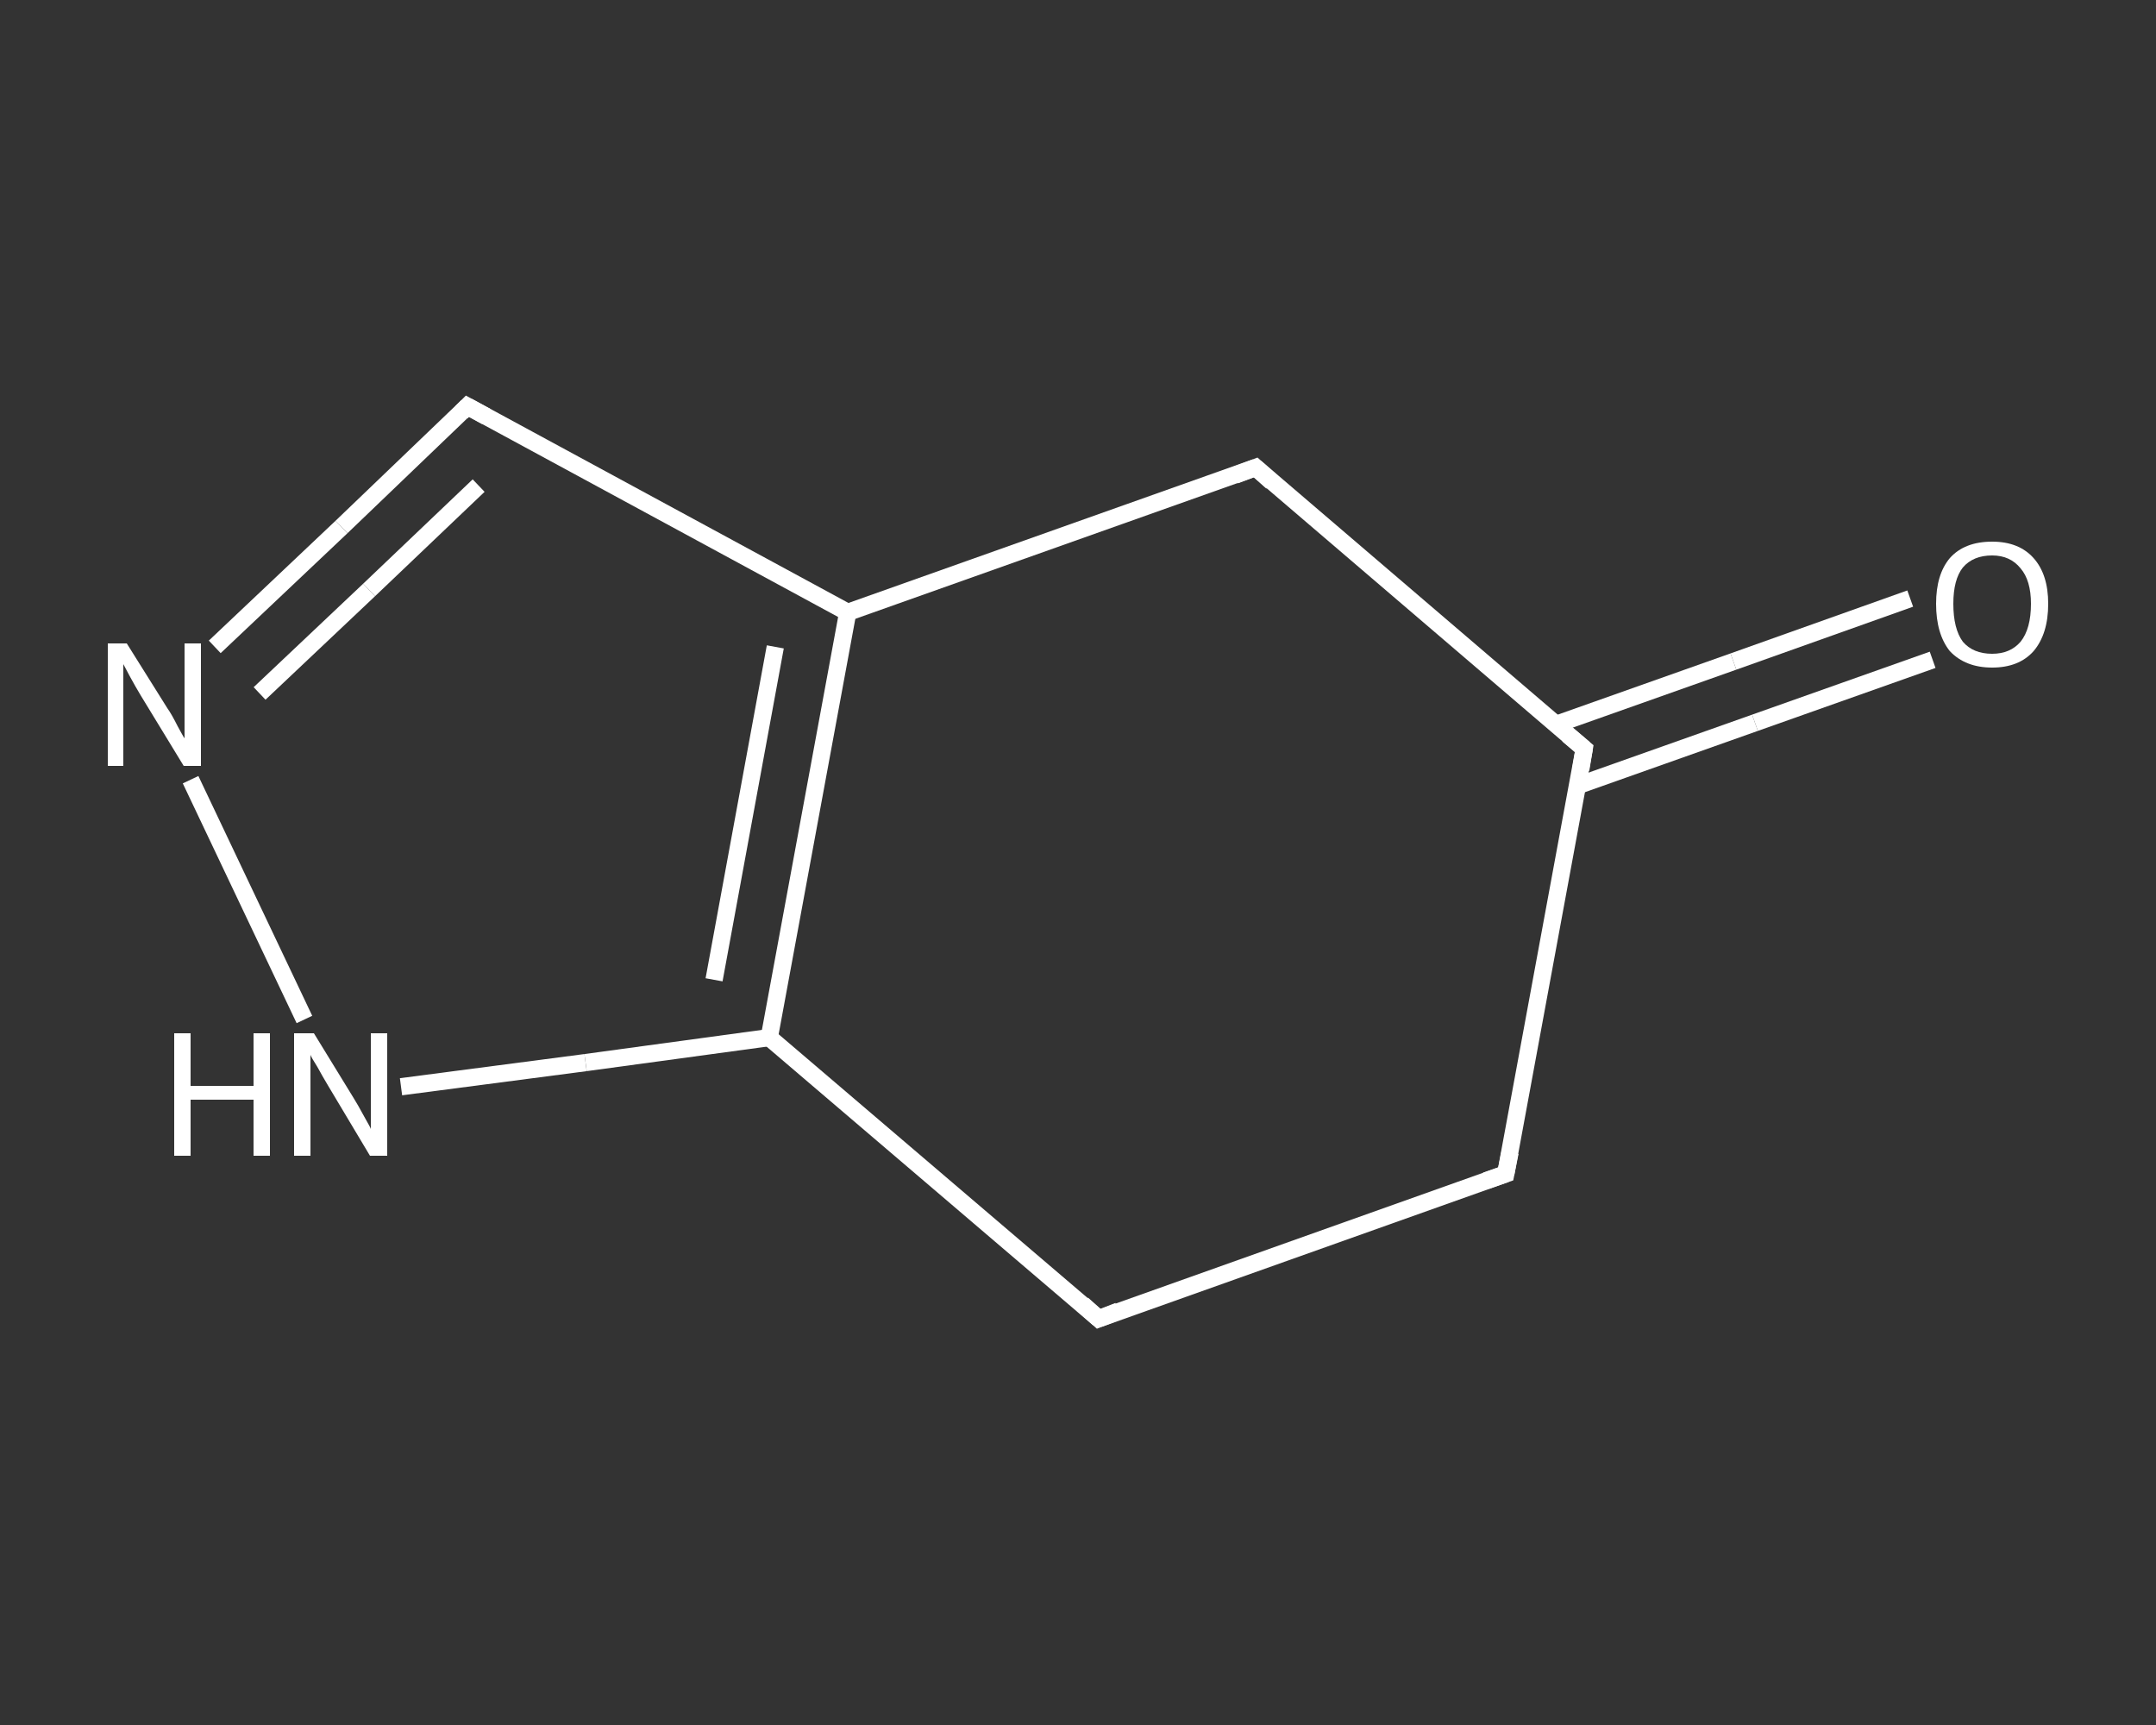 <?xml version='1.0' encoding='iso-8859-1'?>
<svg version='1.1' baseProfile='full'
              xmlns='http://www.w3.org/2000/svg'
                      xmlns:rdkit='http://www.rdkit.org/xml'
                      xmlns:xlink='http://www.w3.org/1999/xlink'
                  xml:space='preserve'
width='250px' height='200px' viewBox='0 0 250 200'>
<rect x="0" y="0" width="250" height="200" fill="#333333" stroke="none"/>
<!-- END OF HEADER -->
<rect style='opacity:1.0;fill:transparent;stroke:none' width='250.0' height='200.0' x='0.0' y='0.0'> </rect>
<path class='bond-0 atom-0 atom-1' d='M 224.1,76.5 L 203.5,83.8' style='fill:none;fill-rule:evenodd;stroke:#FFFFFF;stroke-width:2.0px;stroke-linecap:butt;stroke-linejoin:miter;stroke-opacity:1' />
<path class='bond-0 atom-0 atom-1' d='M 203.5,83.8 L 182.9,91.1' style='fill:none;fill-rule:evenodd;stroke:#FFFFFF;stroke-width:2.0px;stroke-linecap:butt;stroke-linejoin:miter;stroke-opacity:1' />
<path class='bond-0 atom-0 atom-1' d='M 221.5,69.4 L 201.0,76.7' style='fill:none;fill-rule:evenodd;stroke:#FFFFFF;stroke-width:2.0px;stroke-linecap:butt;stroke-linejoin:miter;stroke-opacity:1' />
<path class='bond-0 atom-0 atom-1' d='M 201.0,76.7 L 180.4,84.0' style='fill:none;fill-rule:evenodd;stroke:#FFFFFF;stroke-width:2.0px;stroke-linecap:butt;stroke-linejoin:miter;stroke-opacity:1' />
<path class='bond-1 atom-1 atom-2' d='M 183.7,86.8 L 174.6,136.1' style='fill:none;fill-rule:evenodd;stroke:#FFFFFF;stroke-width:2.0px;stroke-linecap:butt;stroke-linejoin:miter;stroke-opacity:1' />
<path class='bond-2 atom-2 atom-3' d='M 174.6,136.1 L 127.4,152.9' style='fill:none;fill-rule:evenodd;stroke:#FFFFFF;stroke-width:2.0px;stroke-linecap:butt;stroke-linejoin:miter;stroke-opacity:1' />
<path class='bond-3 atom-3 atom-4' d='M 127.4,152.9 L 89.2,120.3' style='fill:none;fill-rule:evenodd;stroke:#FFFFFF;stroke-width:2.0px;stroke-linecap:butt;stroke-linejoin:miter;stroke-opacity:1' />
<path class='bond-4 atom-4 atom-5' d='M 89.2,120.3 L 67.9,123.2' style='fill:none;fill-rule:evenodd;stroke:#FFFFFF;stroke-width:2.0px;stroke-linecap:butt;stroke-linejoin:miter;stroke-opacity:1' />
<path class='bond-4 atom-4 atom-5' d='M 67.9,123.2 L 46.5,126.0' style='fill:none;fill-rule:evenodd;stroke:#FFFFFF;stroke-width:2.0px;stroke-linecap:butt;stroke-linejoin:miter;stroke-opacity:1' />
<path class='bond-5 atom-5 atom-6' d='M 35.3,118.2 L 22.1,90.4' style='fill:none;fill-rule:evenodd;stroke:#FFFFFF;stroke-width:2.0px;stroke-linecap:butt;stroke-linejoin:miter;stroke-opacity:1' />
<path class='bond-6 atom-6 atom-7' d='M 24.9,75.0 L 39.6,61.1' style='fill:none;fill-rule:evenodd;stroke:#FFFFFF;stroke-width:2.0px;stroke-linecap:butt;stroke-linejoin:miter;stroke-opacity:1' />
<path class='bond-6 atom-6 atom-7' d='M 39.6,61.1 L 54.2,47.1' style='fill:none;fill-rule:evenodd;stroke:#FFFFFF;stroke-width:2.0px;stroke-linecap:butt;stroke-linejoin:miter;stroke-opacity:1' />
<path class='bond-6 atom-6 atom-7' d='M 30.1,80.4 L 42.8,68.4' style='fill:none;fill-rule:evenodd;stroke:#FFFFFF;stroke-width:2.0px;stroke-linecap:butt;stroke-linejoin:miter;stroke-opacity:1' />
<path class='bond-6 atom-6 atom-7' d='M 42.8,68.4 L 55.5,56.3' style='fill:none;fill-rule:evenodd;stroke:#FFFFFF;stroke-width:2.0px;stroke-linecap:butt;stroke-linejoin:miter;stroke-opacity:1' />
<path class='bond-7 atom-7 atom-8' d='M 54.2,47.1 L 98.3,71.0' style='fill:none;fill-rule:evenodd;stroke:#FFFFFF;stroke-width:2.0px;stroke-linecap:butt;stroke-linejoin:miter;stroke-opacity:1' />
<path class='bond-8 atom-8 atom-9' d='M 98.3,71.0 L 145.6,54.2' style='fill:none;fill-rule:evenodd;stroke:#FFFFFF;stroke-width:2.0px;stroke-linecap:butt;stroke-linejoin:miter;stroke-opacity:1' />
<path class='bond-9 atom-9 atom-1' d='M 145.6,54.2 L 183.7,86.8' style='fill:none;fill-rule:evenodd;stroke:#FFFFFF;stroke-width:2.0px;stroke-linecap:butt;stroke-linejoin:miter;stroke-opacity:1' />
<path class='bond-10 atom-8 atom-4' d='M 98.3,71.0 L 89.2,120.3' style='fill:none;fill-rule:evenodd;stroke:#FFFFFF;stroke-width:2.0px;stroke-linecap:butt;stroke-linejoin:miter;stroke-opacity:1' />
<path class='bond-10 atom-8 atom-4' d='M 89.9,75.0 L 82.8,113.6' style='fill:none;fill-rule:evenodd;stroke:#FFFFFF;stroke-width:2.0px;stroke-linecap:butt;stroke-linejoin:miter;stroke-opacity:1' />
<path d='M 183.3,89.2 L 183.7,86.8 L 181.8,85.2' style='fill:none;stroke:#FFFFFF;stroke-width:2.0px;stroke-linecap:butt;stroke-linejoin:miter;stroke-opacity:1;' />
<path d='M 175.1,133.6 L 174.6,136.1 L 172.3,136.9' style='fill:none;stroke:#FFFFFF;stroke-width:2.0px;stroke-linecap:butt;stroke-linejoin:miter;stroke-opacity:1;' />
<path d='M 129.7,152.0 L 127.4,152.9 L 125.5,151.2' style='fill:none;stroke:#FFFFFF;stroke-width:2.0px;stroke-linecap:butt;stroke-linejoin:miter;stroke-opacity:1;' />
<path d='M 53.5,47.8 L 54.2,47.1 L 56.4,48.3' style='fill:none;stroke:#FFFFFF;stroke-width:2.0px;stroke-linecap:butt;stroke-linejoin:miter;stroke-opacity:1;' />
<path d='M 143.2,55.1 L 145.6,54.2 L 147.5,55.9' style='fill:none;stroke:#FFFFFF;stroke-width:2.0px;stroke-linecap:butt;stroke-linejoin:miter;stroke-opacity:1;' />
<path class='atom-0' d='M 224.5 70.0
Q 224.5 66.6, 226.1 64.7
Q 227.8 62.8, 231.0 62.8
Q 234.1 62.8, 235.8 64.7
Q 237.5 66.6, 237.5 70.0
Q 237.5 73.5, 235.8 75.5
Q 234.1 77.4, 231.0 77.4
Q 227.9 77.4, 226.1 75.5
Q 224.5 73.5, 224.5 70.0
M 231.0 75.8
Q 233.1 75.8, 234.3 74.4
Q 235.5 72.9, 235.5 70.0
Q 235.5 67.3, 234.3 65.9
Q 233.1 64.4, 231.0 64.4
Q 228.8 64.4, 227.6 65.8
Q 226.5 67.2, 226.5 70.0
Q 226.5 72.9, 227.6 74.4
Q 228.8 75.8, 231.0 75.8
' fill='#FFFFFF'/>
<path class='atom-5' d='M 20.2 119.8
L 22.1 119.8
L 22.1 125.9
L 29.4 125.9
L 29.4 119.8
L 31.3 119.8
L 31.3 134.0
L 29.4 134.0
L 29.4 127.5
L 22.1 127.5
L 22.1 134.0
L 20.2 134.0
L 20.2 119.8
' fill='#FFFFFF'/>
<path class='atom-5' d='M 36.4 119.8
L 41.0 127.3
Q 41.5 128.1, 42.2 129.4
Q 43.0 130.8, 43.0 130.9
L 43.0 119.8
L 44.9 119.8
L 44.9 134.0
L 42.9 134.0
L 38.0 125.8
Q 37.4 124.8, 36.8 123.7
Q 36.1 122.6, 36.0 122.3
L 36.0 134.0
L 34.1 134.0
L 34.1 119.8
L 36.4 119.8
' fill='#FFFFFF'/>
<path class='atom-6' d='M 14.7 74.6
L 19.4 82.1
Q 19.9 82.8, 20.6 84.2
Q 21.3 85.5, 21.4 85.6
L 21.4 74.6
L 23.3 74.6
L 23.3 88.8
L 21.3 88.8
L 16.3 80.6
Q 15.7 79.6, 15.1 78.5
Q 14.5 77.4, 14.3 77.0
L 14.3 88.8
L 12.5 88.8
L 12.5 74.6
L 14.7 74.6
' fill='#FFFFFF'/>
</svg>
